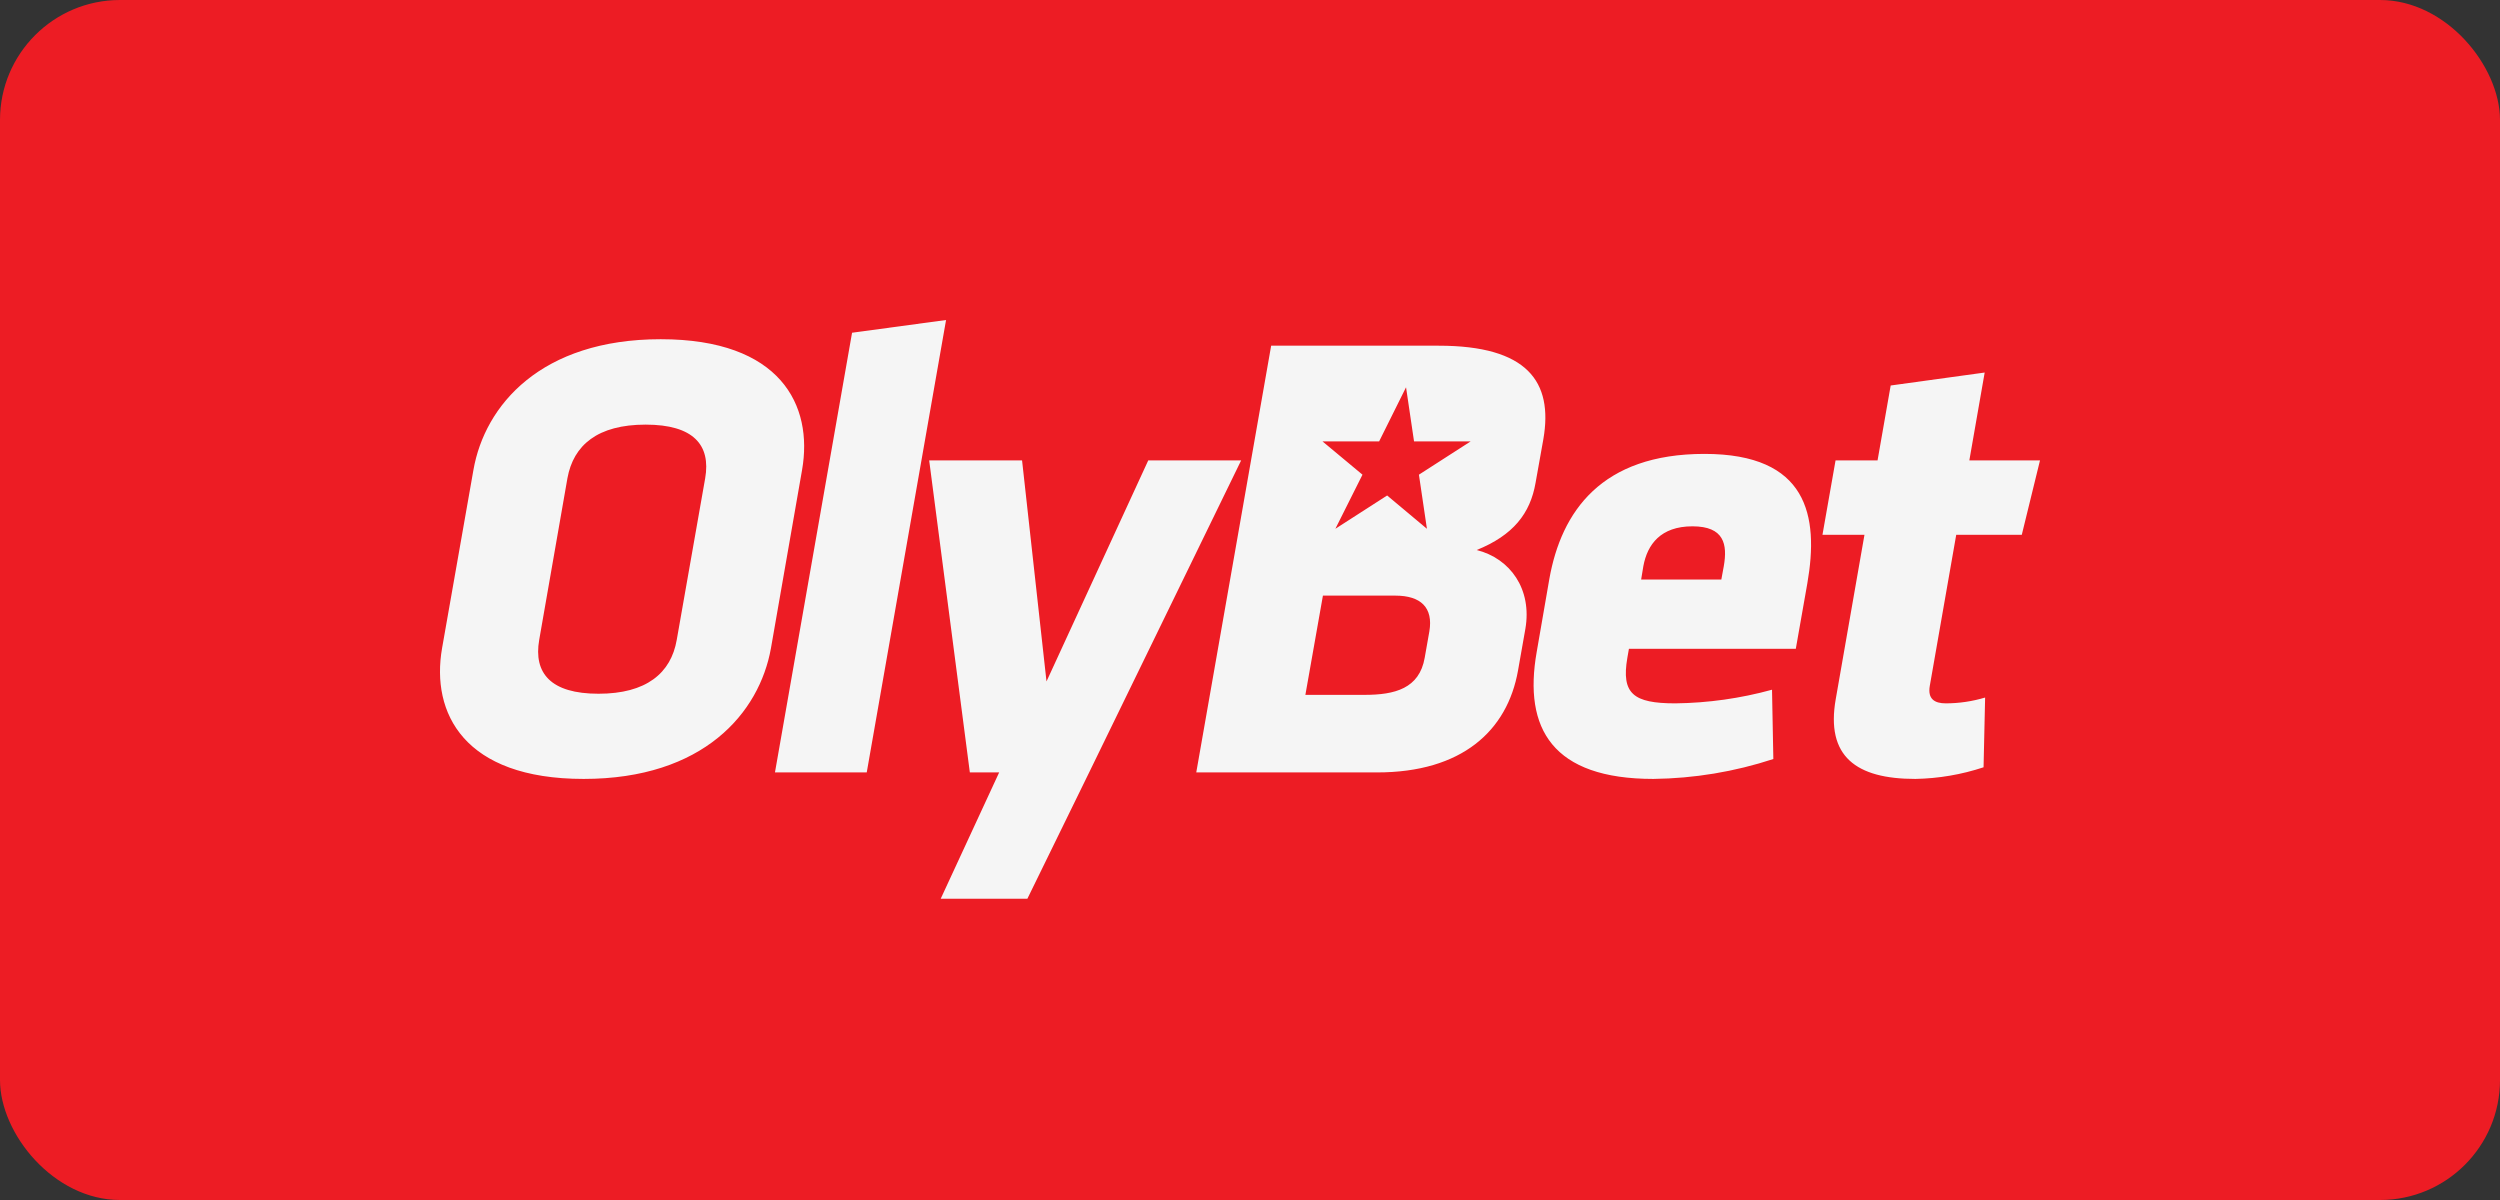 <svg width="125" height="60" viewBox="0 0 125 60" fill="none" xmlns="http://www.w3.org/2000/svg">
<rect x="0" y="0" width="125" height="60" fill="#333333" stroke="none"/>
<rect width="125" height="60" rx="6" fill="#ED1C24"/>
<path d="M70.946 23.734L71.346 26.439L69.357 24.774L66.769 26.439L68.124 23.734L66.124 22.069H68.957L70.302 19.364L70.702 22.069H73.535L70.946 23.734ZM71.468 31.569L71.235 32.888C70.968 34.43 69.735 34.743 68.235 34.743H65.269L66.146 29.781H69.768C71.046 29.781 71.668 30.384 71.468 31.569ZM71.935 17.285H63.558L59.813 38.621H68.857C73.091 38.621 75.368 36.543 75.901 33.525L76.268 31.446C76.612 29.457 75.513 27.925 73.835 27.501C75.657 26.763 76.513 25.679 76.779 24.137L77.168 21.957C77.668 19.074 76.357 17.285 71.935 17.285ZM95.767 38.946C92.812 38.946 91.278 37.828 91.789 34.944L93.223 26.741H91.123L91.778 23.019H93.878L94.534 19.275L99.234 18.627L98.467 23.019H102L101.089 26.741H97.811L96.489 34.296C96.378 34.944 96.722 35.168 97.289 35.168C97.955 35.167 98.618 35.069 99.256 34.877L99.178 38.364C98.076 38.729 96.927 38.925 95.767 38.946ZM86.19 28.305C86.379 27.221 86.212 26.316 84.623 26.316C83.034 26.316 82.368 27.221 82.168 28.305L82.057 28.976H86.067L86.19 28.305ZM81.446 32.441L81.368 32.888C81.057 34.687 81.668 35.168 83.768 35.168C85.401 35.149 87.025 34.92 88.601 34.486L88.667 37.951C86.729 38.587 84.706 38.922 82.668 38.946C77.635 38.946 76.157 36.442 76.835 32.597L77.468 28.942C78.068 25.578 80.068 22.695 85.223 22.695C90.378 22.695 90.956 25.779 90.367 29.166L89.79 32.441H81.446ZM47.036 44.936L49.958 38.621H48.492L46.459 23.019H51.103L52.325 34.072L57.413 23.019H62.058L54.458 38.621L51.369 44.936H47.036ZM38.748 38.621L42.603 16.637L47.303 16L43.337 38.621H38.748ZM35.259 23.913C35.548 22.248 34.67 21.231 32.282 21.231C29.893 21.231 28.671 22.248 28.371 23.913L26.96 31.994C26.671 33.659 27.537 34.687 29.926 34.687C32.315 34.687 33.548 33.659 33.837 31.994L35.259 23.913ZM38.548 32.407C37.97 35.648 35.17 38.946 29.182 38.946C23.193 38.946 21.538 35.648 22.104 32.407L23.671 23.5C24.238 20.258 27.049 16.961 33.037 16.961C39.026 16.961 40.67 20.258 40.103 23.5L38.548 32.407Z" fill="#F5F5F5"/>
</svg>

